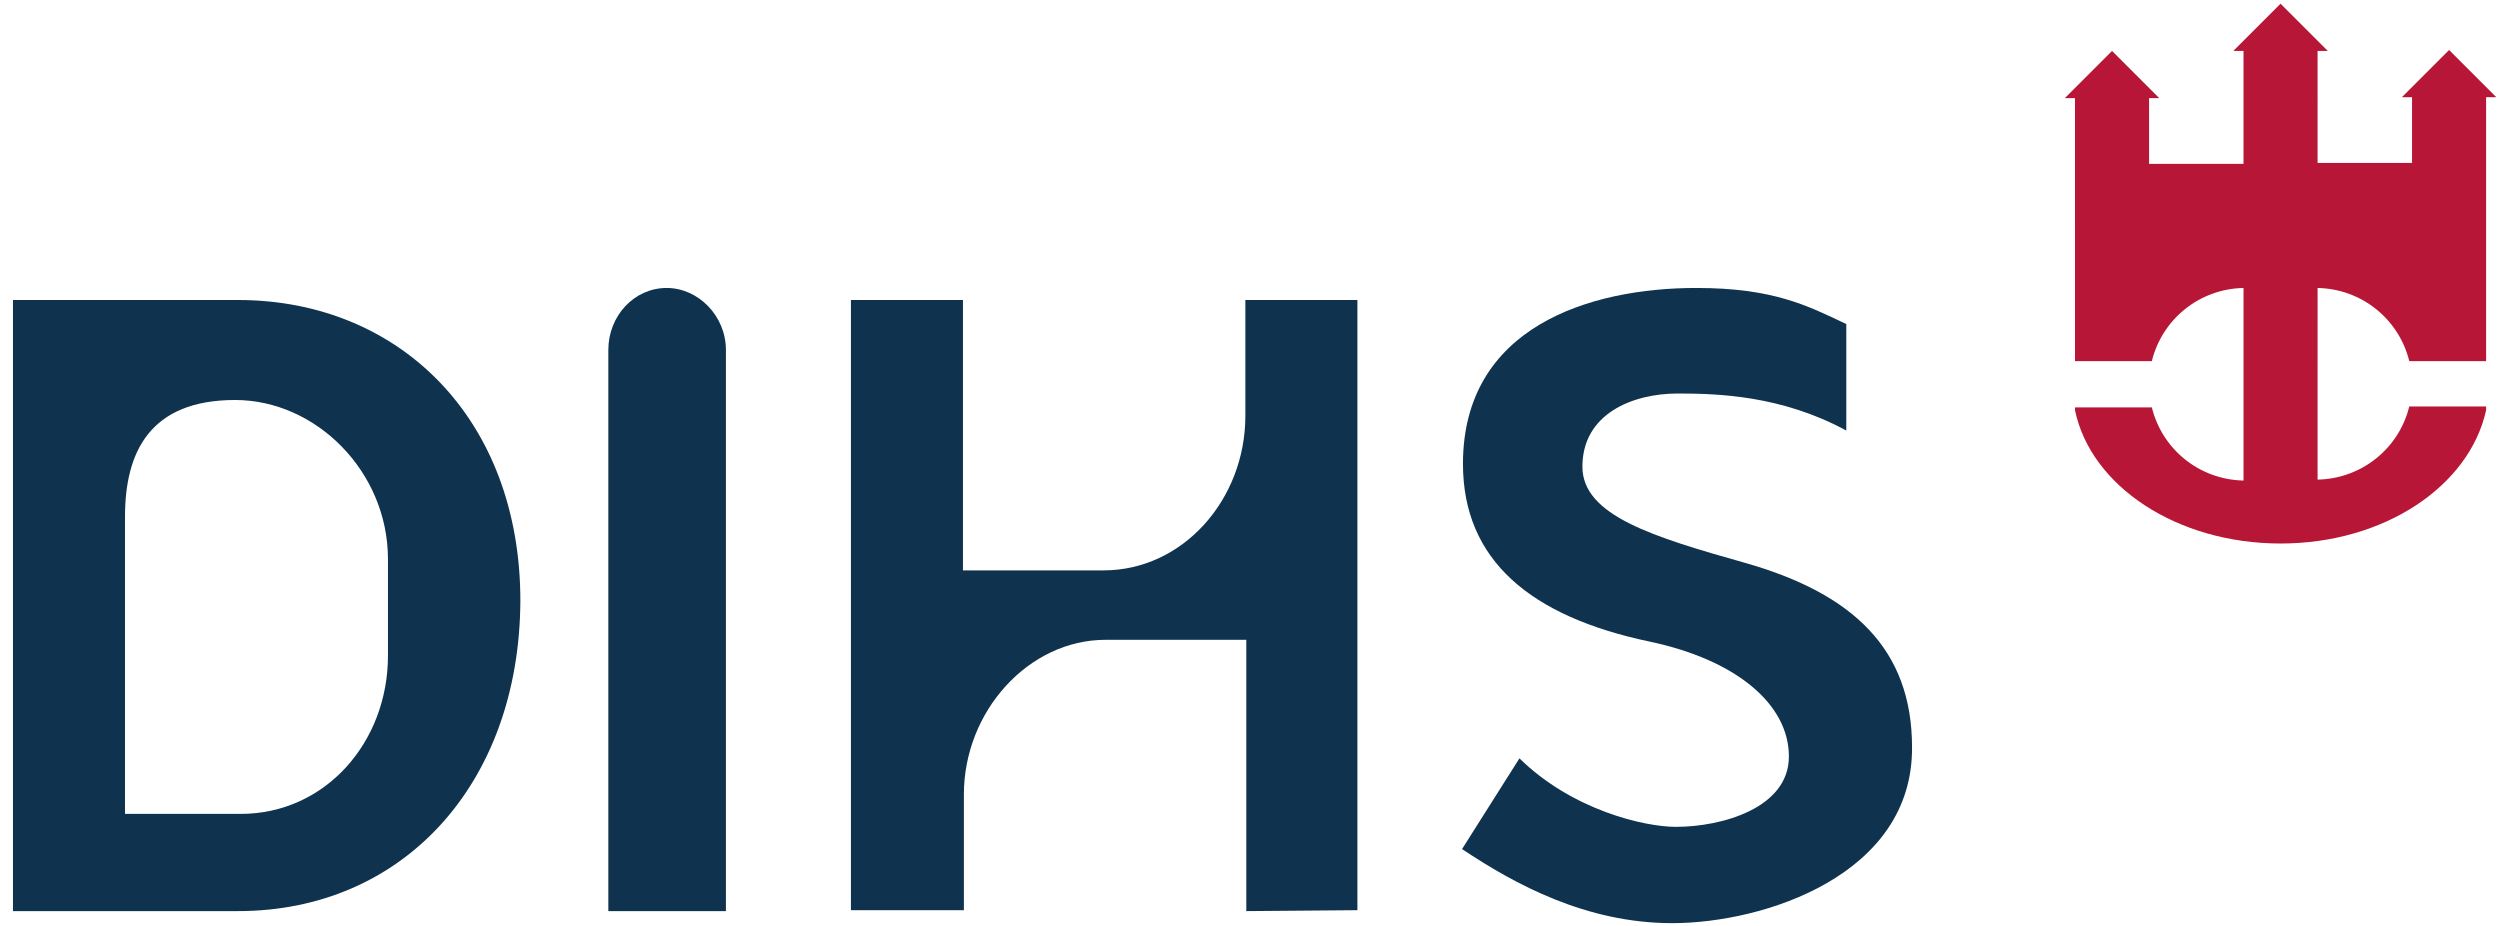 <?xml version="1.0" encoding="utf-8"?>
<!-- Generator: Adobe Illustrator 25.2.1, SVG Export Plug-In . SVG Version: 6.00 Build 0)  -->
<svg version="1.1" id="Ebene_1" xmlns="http://www.w3.org/2000/svg" xmlns:xlink="http://www.w3.org/1999/xlink" x="0px" y="0px"
	 viewBox="0 0 270 100" style="enable-background:new 0 0 270 100;" xml:space="preserve">
<style type="text/css">
	.st0{fill:#B81636;}
	.st1{fill:#0F334E;}
</style>
<g>
	<path class="st0" d="M264.5,5.4l-5.1,5.1h1.1v7.1h-10.2V5.5h1.1l-5.1-5.1l-5.1,5.1h1.1v12.2h-10.2v-7.1h1.1l-5.1-5.1l-5.1,5.1h1.1
		V39h8.3c1.1-4.5,5.1-7.8,9.9-7.9v20.8c-4.8-0.1-8.8-3.4-9.9-7.9h-8.3v0.3c1.7,8.2,11,14.4,22.2,14.4c11.2,0,20.4-6.2,22.2-14.4
		v-0.4h-8.3c-1.1,4.5-5.1,7.8-9.9,7.9V31.1c4.8,0.1,8.8,3.4,9.9,7.9h8.3V10.5h1.1L264.5,5.4z"/>
	<g>
		<path class="st1" d="M25.7,98.4c-7.4,0-24.3,0-24.3,0V32.4c2.4,0,10.1,0,24.3,0c17.4,0,30.5,12.8,30.5,32.5
			C56.1,84.7,43.5,98.4,25.7,98.4z M41.9,60.4c0-9.5-7.8-17.2-16.5-17.2c-9.2,0-11.9,5.6-11.9,12.6v32.1c0,0,9.6,0,12.5,0
			c9.1,0,15.9-7.7,15.9-17.1V60.4z"/>
		<path class="st1" d="M65.7,98.4V37.8c0-3.7,2.8-6.7,6.3-6.7c3.4,0,6.4,3,6.4,6.7v60.6H65.7z"/>
		<path class="st1" d="M134.6,98.4V69.1h-15.2c-8.3,0-15.3,7.7-15.3,16.7v12.5H91.9V32.4h12.1v29.2h15.2c8.5,0,15.3-7.6,15.3-16.7
			V32.4h12.1v65.9L134.6,98.4L134.6,98.4z"/>
		<path class="st1" d="M180.6,99.7c-9.3,0-17-4.2-22.7-8l6.2-9.8c5.7,5.6,13.5,7.4,16.9,7.4c4.9,0,12.2-2,12.2-7.6
			c0-5.6-5.6-10.4-15-12.4c-12.9-2.7-20.2-8.8-20.2-19.2c0-14.8,13.7-19,25.2-19c8.3,0,12,1.9,16.2,3.9v11.5c-7-3.8-13.9-4-18.2-4
			c-4.9,0-10.3,2.2-10.3,7.9c0,5.3,7.7,7.6,17.6,10.4c11.6,3.3,18,9.3,18,19.9C206.6,94.5,190.5,99.7,180.6,99.7z"/>
	</g>
</g>
</svg>

